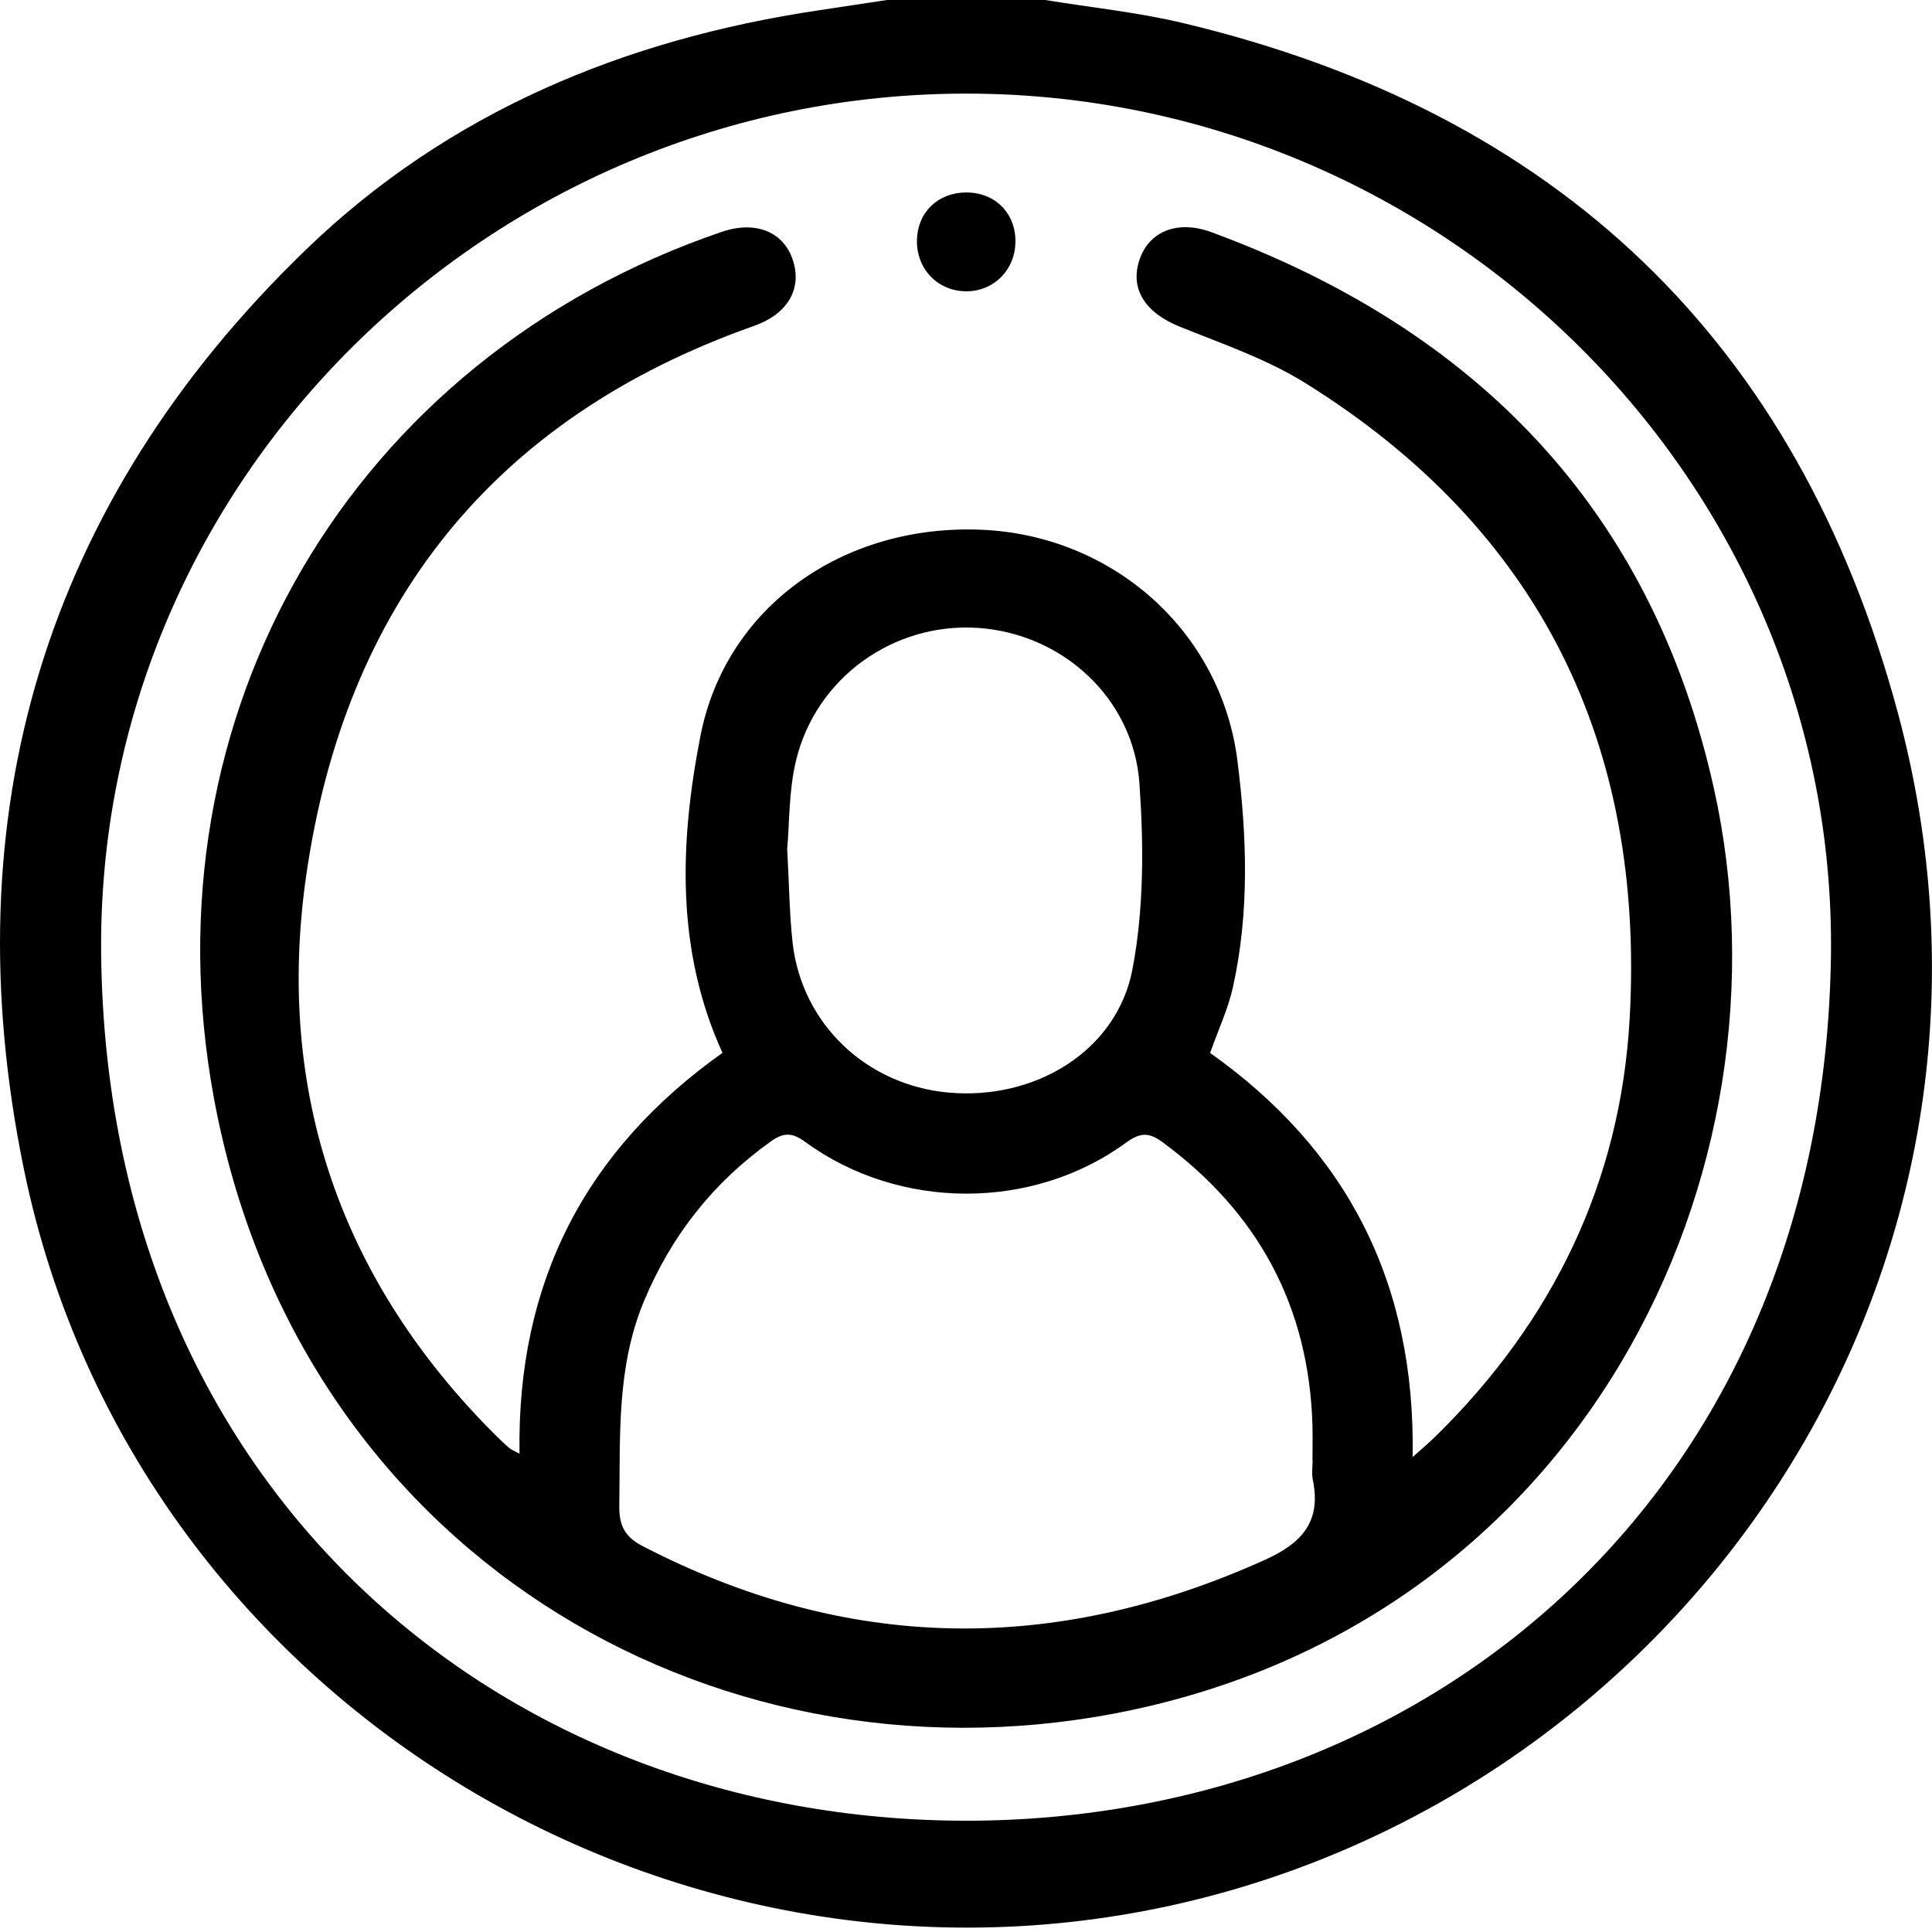 <svg width="42" height="42" viewBox="0 0 42 42" fill="none" xmlns="http://www.w3.org/2000/svg">
<g clip-path="url(#clip0_2801_4339)">
<path d="M22.721 0C23.723 0.164 24.74 0.267 25.725 0.503C33.845 2.44 39.079 7.406 41.256 15.489C44.35 26.98 37.428 37.839 27.079 40.999C15.464 44.547 2.963 37.323 0.518 25.41C-1.057 17.73 0.953 10.926 6.658 5.421C9.748 2.438 13.575 0.853 17.805 0.223C18.297 0.149 18.79 0.075 19.281 0C20.427 0 21.574 0 22.72 0H22.721ZM21.011 39.581C31.077 39.573 39.633 32.457 39.803 20.795C39.952 10.488 31.375 2.04 21.017 2.035C10.652 2.03 2.079 10.442 2.199 20.762C2.336 32.414 10.907 39.579 21.01 39.581H21.011Z" fill="black"/>
<path d="M11.294 31.604C11.233 27.872 12.729 25.002 15.706 22.888C14.686 20.65 14.777 18.306 15.226 16.003C15.777 13.181 18.342 11.391 21.333 11.516C24.193 11.636 26.548 13.724 26.901 16.541C27.107 18.176 27.164 19.825 26.805 21.452C26.699 21.933 26.483 22.39 26.307 22.89C29.268 24.989 30.777 27.872 30.709 31.676C30.945 31.465 31.088 31.344 31.22 31.213C33.762 28.715 35.231 25.691 35.428 22.133C35.756 16.185 33.483 11.506 28.376 8.327C27.536 7.804 26.571 7.474 25.645 7.101C24.894 6.798 24.552 6.276 24.777 5.632C24.99 5.023 25.605 4.779 26.334 5.047C32.088 7.165 35.906 11.068 37.257 17.132C39.125 25.519 34.364 35.325 24.218 37.252C15.408 38.924 6.466 33.7 4.651 23.875C3.108 15.531 7.643 7.787 15.691 5.04C16.421 4.792 17.031 5.033 17.235 5.652C17.443 6.283 17.12 6.829 16.39 7.086C10.706 9.089 7.491 13.18 6.654 19.052C5.986 23.74 7.403 27.855 10.8 31.227C10.889 31.314 10.98 31.402 11.076 31.482C11.115 31.515 11.168 31.534 11.297 31.604H11.294ZM28.532 31.746C28.532 31.495 28.538 31.245 28.532 30.994C28.458 28.404 27.354 26.362 25.271 24.829C24.98 24.614 24.788 24.616 24.485 24.837C22.451 26.324 19.551 26.319 17.506 24.825C17.225 24.62 17.04 24.613 16.764 24.809C15.505 25.705 14.593 26.861 13.998 28.29C13.399 29.726 13.486 31.229 13.463 32.731C13.456 33.163 13.585 33.412 13.968 33.61C18.429 35.919 22.928 35.972 27.494 33.912C28.304 33.547 28.726 33.079 28.54 32.173C28.511 32.035 28.535 31.887 28.535 31.743L28.532 31.746ZM17.113 18.459C17.156 19.241 17.162 19.869 17.23 20.489C17.427 22.252 18.826 23.587 20.615 23.751C22.493 23.924 24.275 22.854 24.617 21.079C24.869 19.765 24.865 18.372 24.77 17.028C24.638 15.167 23.083 13.769 21.255 13.65C19.429 13.53 17.74 14.729 17.305 16.533C17.144 17.202 17.163 17.914 17.113 18.456V18.459Z" fill="black"/>
<path d="M22.074 5.268C22.065 5.883 21.581 6.351 20.974 6.332C20.364 6.314 19.914 5.828 19.934 5.207C19.953 4.605 20.398 4.183 21.008 4.184C21.639 4.186 22.084 4.637 22.075 5.267L22.074 5.268Z" fill="black"/>
</g>
<defs>
<clipPath id="clip0_2801_4339">
<rect width="42" height="41.907" fill="white"/>
</clipPath>
</defs>
</svg>
